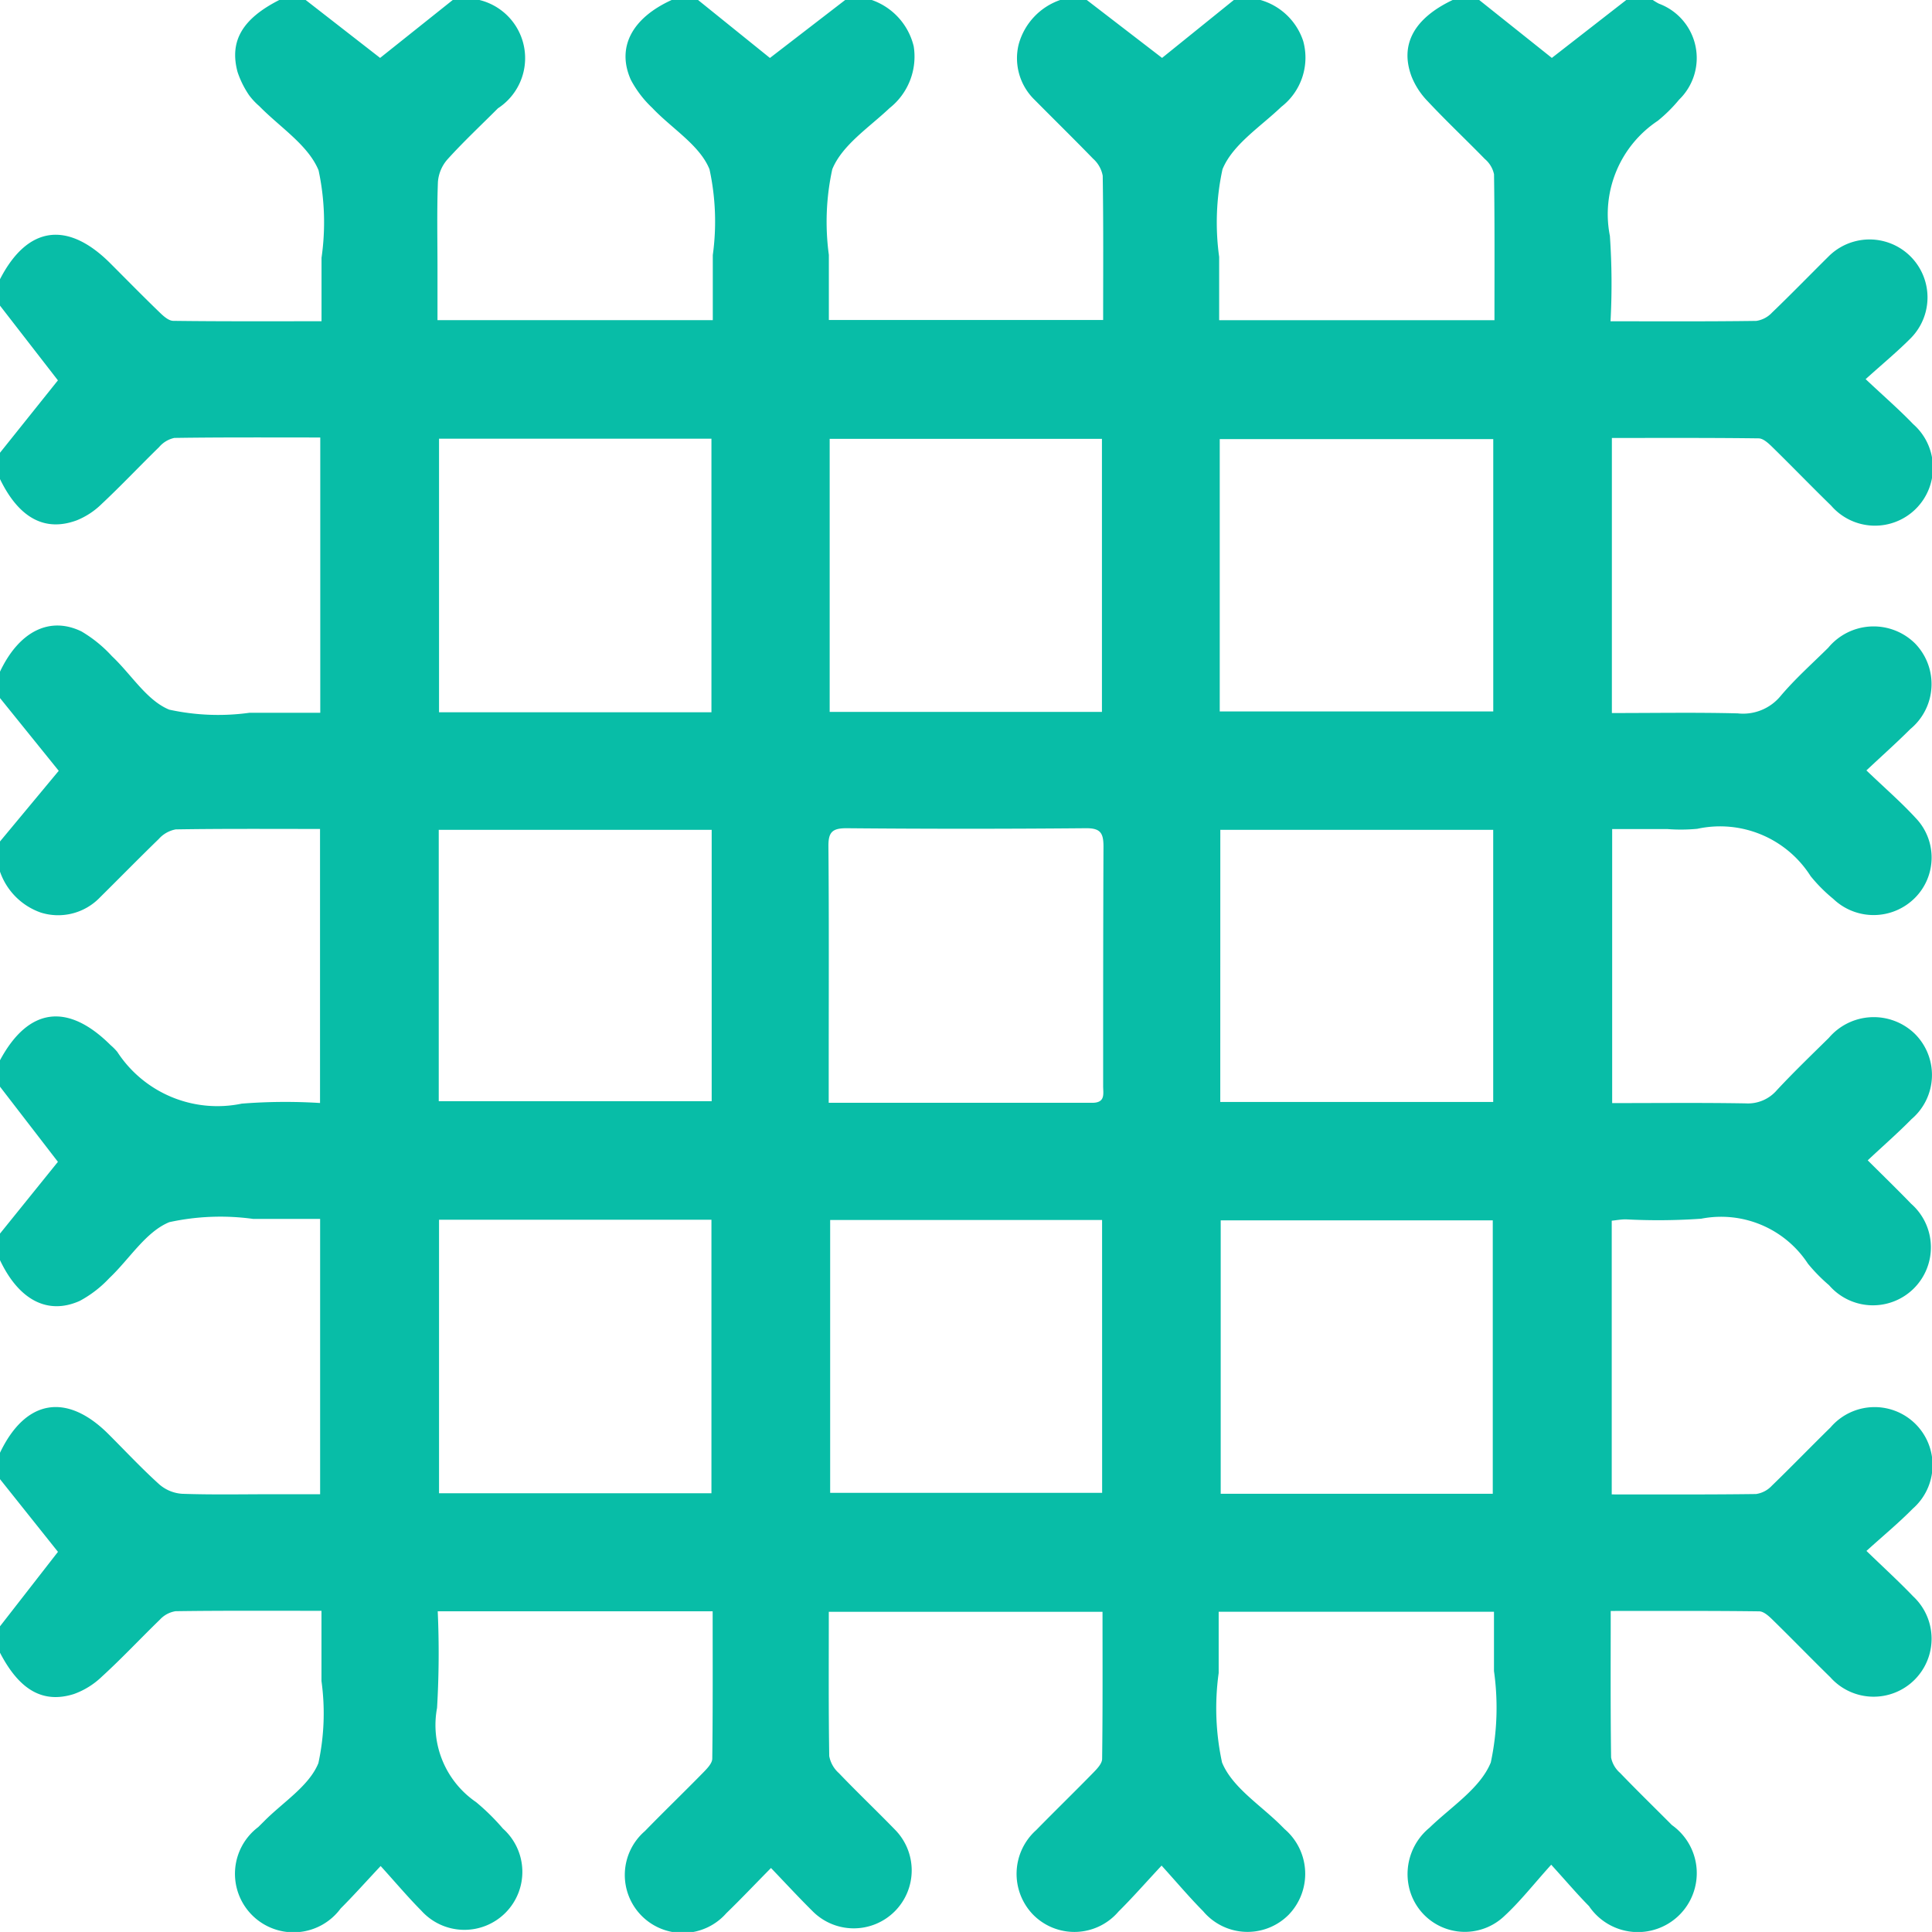 <svg id="Grupo_3767" data-name="Grupo 3767" xmlns="http://www.w3.org/2000/svg" xmlns:xlink="http://www.w3.org/1999/xlink" width="40.001" height="40" viewBox="0 0 40.001 40">
  <defs>
    <clipPath id="clip-path">
      <rect id="Rectángulo_484" data-name="Rectángulo 484" width="40.001" height="40" fill="#08bda7"/>
    </clipPath>
  </defs>
  <g id="Grupo_3766" data-name="Grupo 3766" clip-path="url(#clip-path)">
    <path id="Trazado_7186" data-name="Trazado 7186" d="M9.375,0h.547a1.239,1.239,0,0,1,.388,2.243c-.349.35-.711.688-1.043,1.055a.8.8,0,0,0-.2.469c-.023.6-.009,1.2-.009,1.8V6.629h5.7c0-.467,0-.907,0-1.347a5.09,5.09,0,0,0-.068-1.775c-.2-.5-.783-.846-1.185-1.272a2.22,2.22,0,0,1-.444-.582c-.3-.673.026-1.279.845-1.652h.547l1.488,1.2L17.5,0h.547a1.349,1.349,0,0,1,.871.961,1.359,1.359,0,0,1-.5,1.278c-.422.4-.982.765-1.186,1.266a5.094,5.094,0,0,0-.071,1.773c0,.449,0,.9,0,1.348H22.84c0-1.014.007-2-.009-2.986a.623.623,0,0,0-.2-.354c-.4-.412-.807-.811-1.209-1.217A1.2,1.2,0,0,1,21.09.924,1.346,1.346,0,0,1,21.953,0H22.5l1.56,1.2L25.547,0h.547a1.31,1.31,0,0,1,.889.854,1.288,1.288,0,0,1-.454,1.359c-.432.414-1.009.781-1.218,1.293a5.192,5.192,0,0,0-.069,1.813c0,.437,0,.875,0,1.311h5.7c0-1.023.006-2.022-.009-3.021a.57.57,0,0,0-.19-.316c-.39-.4-.8-.786-1.181-1.193a1.571,1.571,0,0,1-.336-.514C28.977.922,29.28.379,30.078,0h.547l1.505,1.2L33.672,0h.547a1.223,1.223,0,0,0,.128.077,1.2,1.2,0,0,1,.418,1.987,3.076,3.076,0,0,1-.443.439,2.321,2.321,0,0,0-.99,2.383,14.413,14.413,0,0,1,.013,1.767c1.043,0,2.031.006,3.018-.008a.556.556,0,0,0,.325-.171c.395-.379.775-.771,1.164-1.156A1.2,1.2,0,1,1,39.564,7c-.281.283-.59.538-.937.851.383.36.7.635.985.932a1.2,1.2,0,1,1-1.7,1.686c-.411-.4-.808-.812-1.218-1.213-.079-.077-.186-.178-.282-.179-1.012-.013-2.023-.008-3.039-.008v5.695c.89,0,1.749-.015,2.606.007a1.007,1.007,0,0,0,.886-.358c.3-.356.654-.671.987-1a1.22,1.22,0,0,1,1.8-.088,1.207,1.207,0,0,1-.1,1.771c-.282.282-.581.548-.909.856.383.367.719.658,1.018.983a1.182,1.182,0,0,1-.015,1.658,1.208,1.208,0,0,1-1.69.018,3.227,3.227,0,0,1-.468-.47,2.22,2.22,0,0,0-2.346-.98,3.629,3.629,0,0,1-.624.005H33.379V22.84c.945,0,1.856-.01,2.767.006a.789.789,0,0,0,.645-.276c.346-.371.712-.724,1.074-1.08A1.221,1.221,0,0,1,39.64,21.4a1.2,1.2,0,0,1-.063,1.772c-.281.286-.584.55-.907.853.335.333.623.613.9.9a1.2,1.2,0,1,1-1.7,1.686,3.492,3.492,0,0,1-.437-.445,2.149,2.149,0,0,0-2.212-.932,12.817,12.817,0,0,1-1.561.013c-.1,0-.2.019-.29.028v5.667c1.013,0,2,.005,2.987-.008a.553.553,0,0,0,.325-.169c.413-.4.81-.811,1.219-1.211a1.2,1.2,0,1,1,1.7,1.685c-.291.295-.612.56-.957.873.37.358.677.638.964.938a1.2,1.2,0,1,1-1.712,1.678c-.4-.391-.79-.794-1.19-1.185-.079-.078-.187-.179-.282-.18-1.011-.013-2.023-.008-3.075-.008,0,1.037-.006,2.036.008,3.035a.569.569,0,0,0,.186.319c.352.366.716.72,1.074,1.08A1.22,1.22,0,1,1,32.9,39.467c-.246-.249-.472-.516-.783-.858-.362.4-.643.762-.976,1.068a1.185,1.185,0,0,1-1.977-.645,1.241,1.241,0,0,1,.433-1.189c.448-.435,1.052-.816,1.269-1.351a5.43,5.43,0,0,0,.066-1.893c0-.412,0-.823,0-1.227h-5.7c0,.44,0,.854,0,1.268a5.31,5.31,0,0,0,.07,1.853c.214.523.813.89,1.242,1.325l.055.055a1.219,1.219,0,0,1,.081,1.773,1.2,1.2,0,0,1-1.77-.075c-.282-.284-.541-.592-.86-.944-.343.368-.608.671-.893.953a1.2,1.2,0,0,1-1.771.059,1.214,1.214,0,0,1,.068-1.747c.391-.4.793-.79,1.184-1.191.078-.08.18-.187.181-.283.013-1.011.008-2.022.008-3.045H17.16c0,1.013-.007,2,.009,2.987a.625.625,0,0,0,.2.353c.378.395.774.772,1.155,1.164a1.2,1.2,0,1,1-1.706,1.688c-.283-.28-.554-.574-.855-.888-.342.346-.627.648-.925.936a1.2,1.2,0,1,1-1.686-1.7c.4-.411.812-.808,1.213-1.218.078-.08.181-.187.182-.282.013-1.011.008-2.022.008-3.051H9.063a19.378,19.378,0,0,1-.014,2,1.933,1.933,0,0,0,.808,1.951,4.577,4.577,0,0,1,.556.548,1.2,1.2,0,1,1-1.689,1.7c-.28-.282-.537-.588-.843-.925-.328.35-.57.622-.828.879a1.212,1.212,0,1,1-1.706-1.686l.111-.11c.392-.4.939-.734,1.134-1.213a4.876,4.876,0,0,0,.064-1.7c0-.476,0-.953,0-1.454-1.045,0-2.033-.006-3.02.008a.556.556,0,0,0-.324.173c-.4.388-.785.8-1.2,1.179a1.63,1.63,0,0,1-.585.364C.886,35.276.4,34.99,0,34.22v-.547l1.2-1.542L0,30.626v-.547c.528-1.105,1.377-1.252,2.244-.387.35.349.688.712,1.055,1.043a.8.8,0,0,0,.469.194c.624.022,1.249.009,1.874.009h.986v-5.7c-.48,0-.933,0-1.386,0a4.972,4.972,0,0,0-1.736.067c-.49.2-.827.767-1.243,1.159a2.371,2.371,0,0,1-.611.471c-.668.3-1.265-.023-1.653-.845v-.547l1.2-1.487L0,22.5v-.547c.588-1.093,1.4-1.2,2.291-.312a1.135,1.135,0,0,1,.137.138,2.473,2.473,0,0,0,2.578,1.072,11.485,11.485,0,0,1,1.62-.013V17.164c-1.015,0-2-.007-2.987.009a.622.622,0,0,0-.353.2c-.412.4-.811.807-1.217,1.209a1.2,1.2,0,0,1-1.222.314A1.373,1.373,0,0,1,0,18.048v-.625L1.216,15.96,0,14.454v-.547c.392-.828,1.024-1.155,1.688-.832a2.739,2.739,0,0,1,.63.512c.4.376.719.916,1.186,1.107a4.749,4.749,0,0,0,1.659.065c.489,0,.979,0,1.468,0v-5.7c-1.022,0-2.022-.006-3.021.009a.57.57,0,0,0-.316.19c-.4.39-.786.8-1.193,1.181a1.576,1.576,0,0,1-.514.336c-.665.245-1.2-.056-1.588-.857V9.376l1.2-1.5L0,6.329V5.782c.566-1.1,1.393-1.219,2.282-.331.34.34.676.683,1.022,1.017.079.077.187.175.283.176,1.009.013,2.019.008,3.07.008,0-.463,0-.888,0-1.313a5.146,5.146,0,0,0-.061-1.811c-.214-.523-.8-.892-1.227-1.329a1.409,1.409,0,0,1-.212-.227,1.946,1.946,0,0,1-.239-.482c-.171-.64.1-1.1.864-1.489h.547L7.87,1.2,9.375,0M14.73,9.084H9.09v5.664h5.64Zm10.524,5.647h5.663V9.092H25.254ZM9.09,30.918h5.64V25.255H9.09Zm21.817-5.65H25.274v5.661h5.633ZM17.178,14.741h5.637V9.087H17.178ZM9.084,22.8h5.651V17.182H9.084Zm16.181.016h5.651V17.182H25.266Zm-2.447,2.444H17.188v5.649h5.631Zm-5.66-2.426c1.865,0,3.66,0,5.455,0,.281,0,.226-.19.227-.349,0-1.653,0-3.306.007-4.958,0-.283-.066-.381-.366-.378q-2.479.022-4.958,0c-.293,0-.373.084-.371.373.013,1.536.006,3.071.006,4.607v.7" transform="translate(0 -0.001)" fill="#08bda7"/>
  </g>
</svg>
